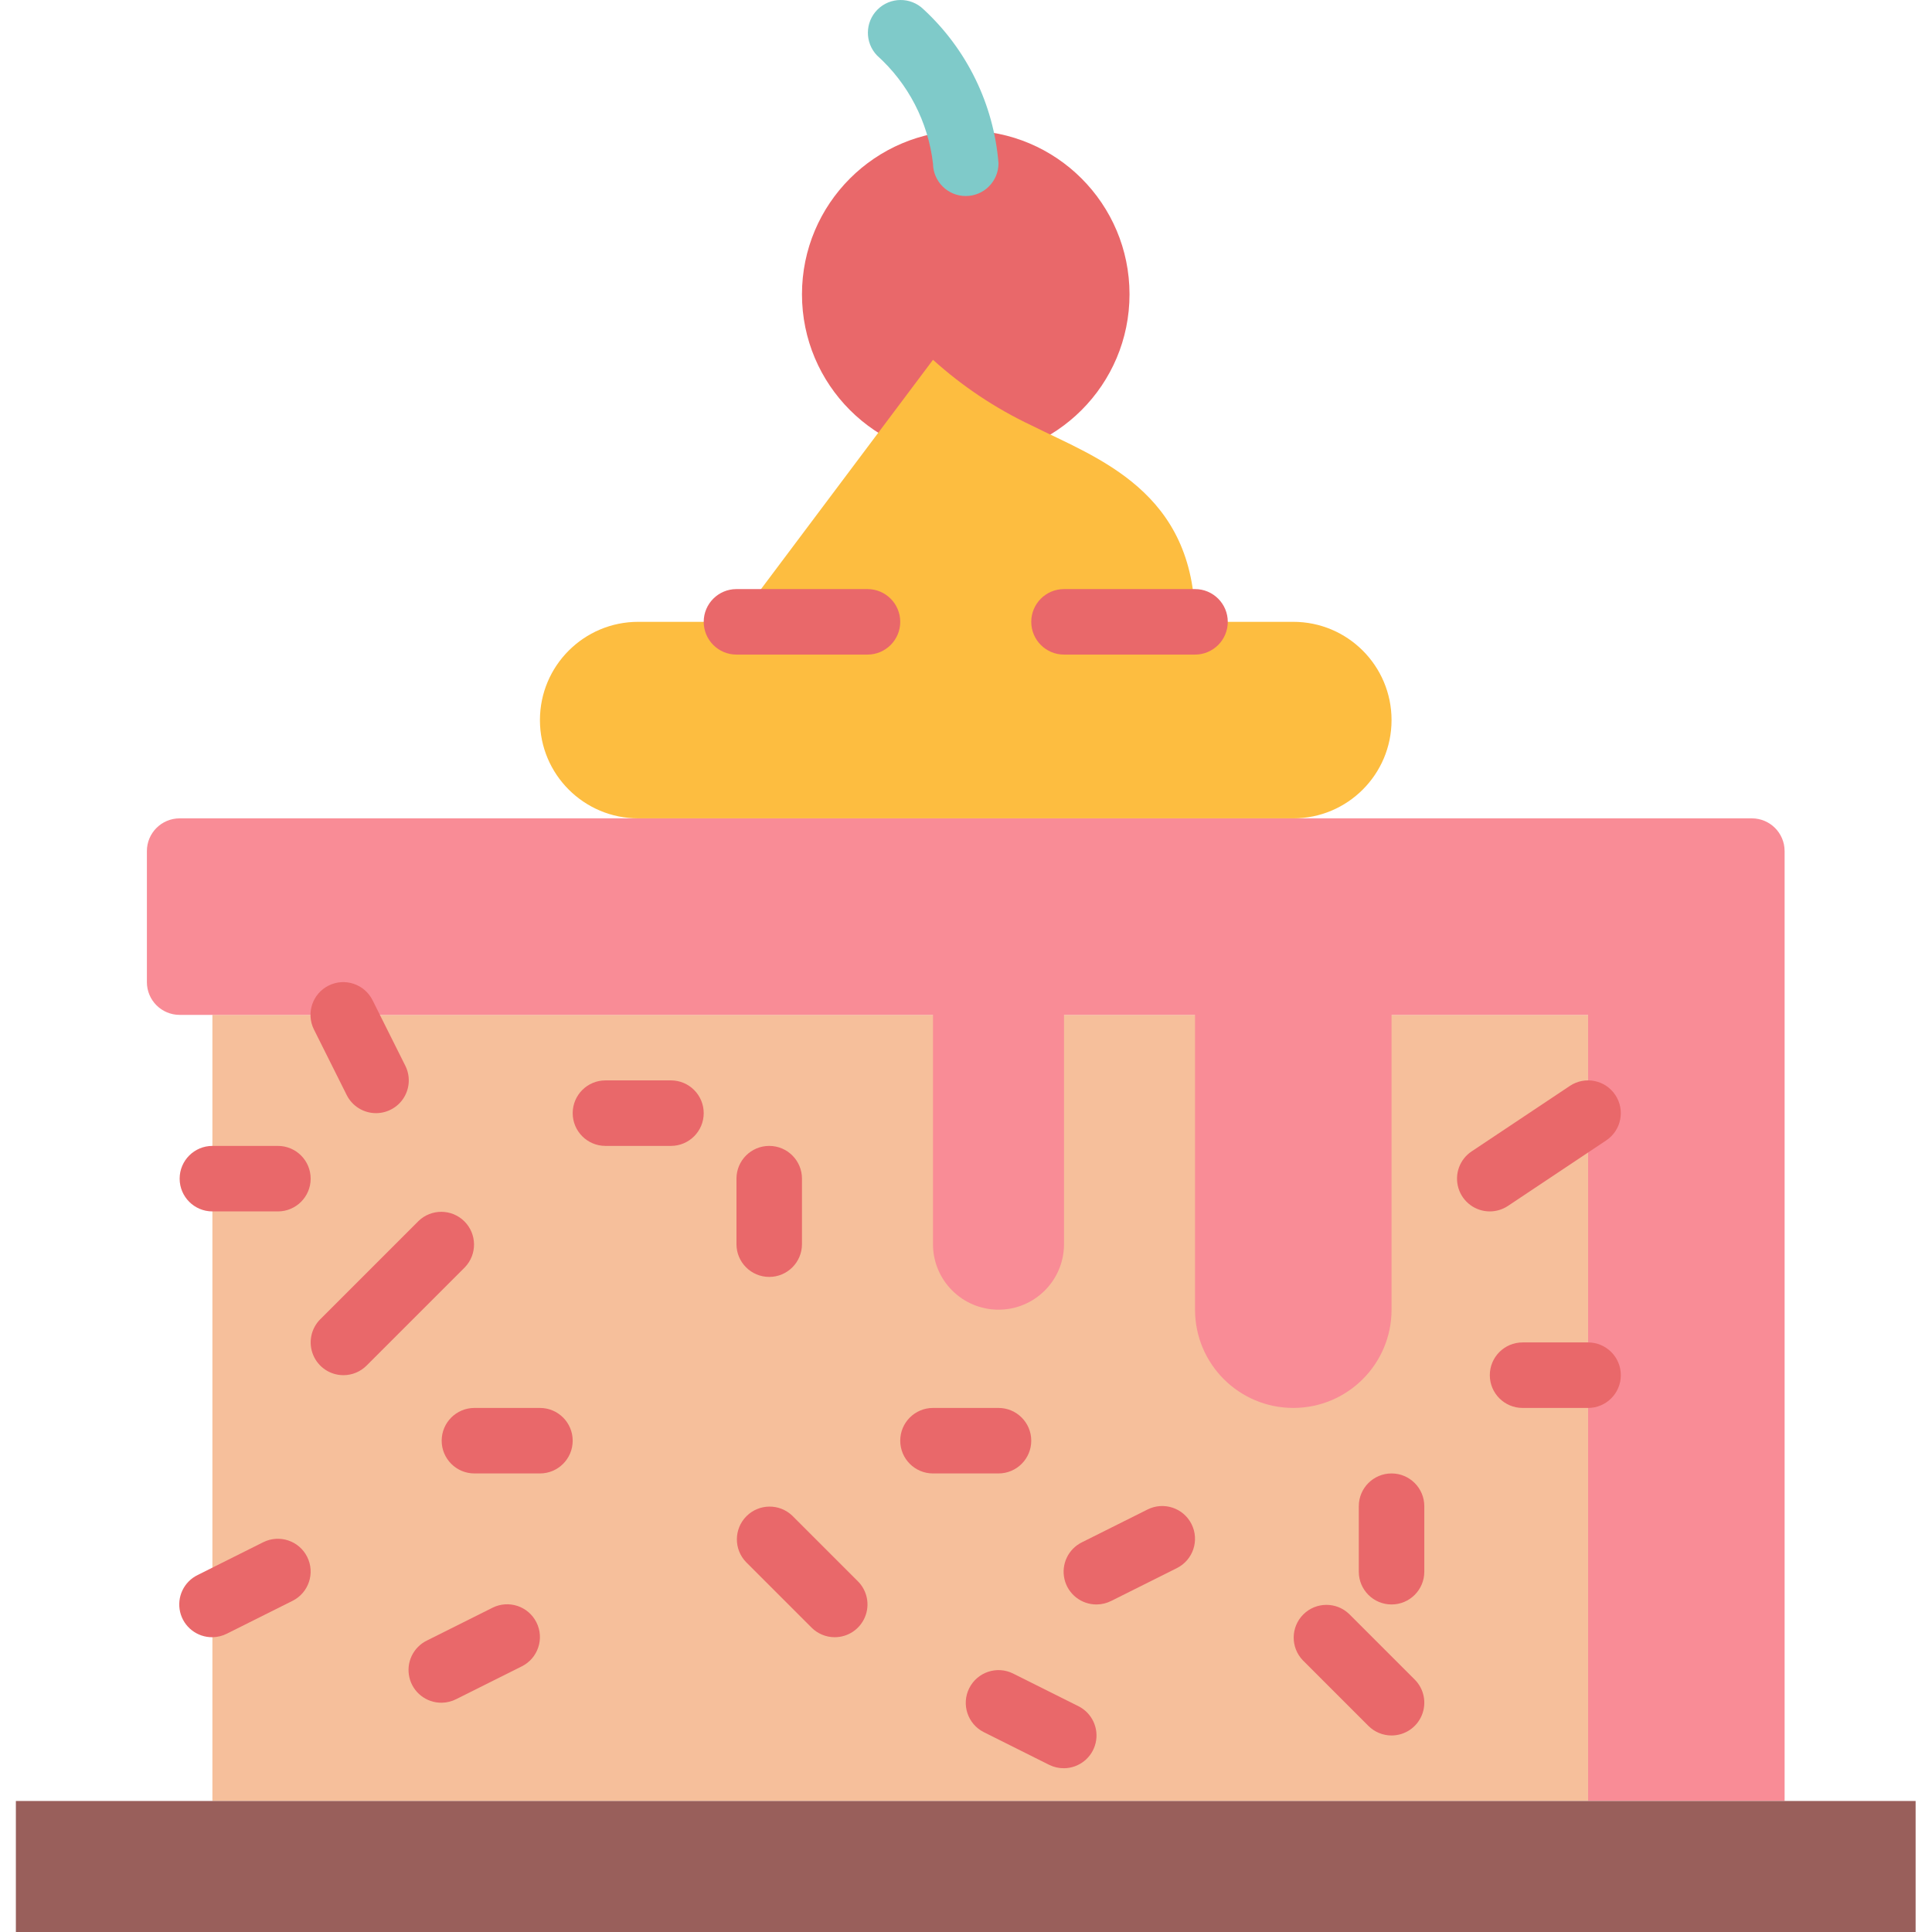 <svg height="471pt" viewBox="-3 0 471 471.878" width="471pt" xmlns="http://www.w3.org/2000/svg"><path d="m48.438 247.879h336v192h-336zm0 0" fill="#f6bf9b"/><path d="m424.438 199.879h-384c-4.418 0-8 3.582-8 8v32c0 4.418 3.582 8 8 8h184v56c0 8.836 7.164 16 16 16 8.84 0 16-7.164 16-16v-56h32v72c0 13.254 10.746 24 24 24 13.258 0 24-10.746 24-24v-72h48v192h48v-232c0-4.418-3.582-8-8-8zm0 0" fill="#f98c96"/><path d="m272.438 71.879c0 22.09-17.906 40-40 40-22.09 0-40-17.91-40-40 0-22.094 17.91-40 40-40 22.094 0 40 17.906 40 40zm0 0" fill="#e9686a"/><path d="m232.438 47.879c-4.387 0-7.953-3.535-8-7.922-1.188-10.168-6.043-19.555-13.656-26.398-3.031-3.141-2.988-8.129.098-11.215 3.086-3.086 8.078-3.129 11.215-.098 10.625 9.797 17.172 23.23 18.344 37.633 0 4.418-3.582 8-8 8zm0 0" fill="#7fcac9"/><path d="m312.438 151.879h-24c0-32-24-40-40-48-8.738-4.133-16.824-9.523-24-16l-48 64h-24c-13.254 0-24 10.742-24 24 0 13.254 10.746 24 24 24h160c13.258 0 24-10.746 24-24 0-13.258-10.742-24-24-24zm0 0" fill="#fdbd40"/><path d="m.438 439.879h464v32h-464zm0 0" fill="#995f5b"/><g fill="#e9686a"><path d="m208.438 159.879h-32c-4.418 0-8-3.582-8-8 0-4.418 3.582-8 8-8h32c4.418 0 8 3.582 8 8 0 4.418-3.582 8-8 8zm0 0"/><path d="m288.438 159.879h-32c-4.418 0-8-3.582-8-8 0-4.418 3.582-8 8-8h32c4.418 0 8 3.582 8 8 0 4.418-3.582 8-8 8zm0 0"/><path d="m80.438 335.879c-3.234 0-6.148-1.949-7.387-4.941-1.238-2.988-.555-6.43 1.73-8.715l24-24c3.141-3.031 8.129-2.988 11.215.098 3.086 3.086 3.129 8.074.098 11.215l-24 24c-1.5 1.5-3.535 2.344-5.656 2.344zm0 0"/><path d="m128.438 359.879h-16c-4.418 0-8-3.582-8-8 0-4.418 3.582-8 8-8h16c4.418 0 8 3.582 8 8 0 4.418-3.582 8-8 8zm0 0"/><path d="m200.438 399.879c-2.121 0-4.156-.844-5.656-2.344l-16-16c-3.031-3.141-2.988-8.129.098-11.215 3.086-3.086 8.078-3.129 11.215-.098l16 16c2.289 2.285 2.973 5.727 1.734 8.715-1.238 2.992-4.152 4.941-7.391 4.941zm0 0"/><path d="m240.438 359.879h-16c-4.418 0-8-3.582-8-8 0-4.418 3.582-8 8-8h16c4.418 0 8 3.582 8 8 0 4.418-3.582 8-8 8zm0 0"/><path d="m184.438 311.879c-4.418 0-8-3.582-8-8v-16c0-4.418 3.582-8 8-8s8 3.582 8 8v16c0 4.418-3.582 8-8 8zm0 0"/><path d="m104.438 415.879c-3.746.043-7.023-2.516-7.883-6.164-.859-3.648.926-7.402 4.301-9.039l16-8c3.953-1.973 8.762-.367 10.734 3.586 1.977 3.953.371 8.762-3.582 10.734l-16 8c-1.105.566-2.328.867-3.57.883zm0 0"/><path d="m336.438 423.879c-2.121 0-4.156-.844-5.656-2.344l-16-16c-3.031-3.141-2.988-8.129.098-11.215 3.086-3.086 8.078-3.129 11.215-.098l16 16c2.289 2.285 2.973 5.727 1.734 8.715-1.238 2.992-4.152 4.941-7.391 4.941zm0 0"/><path d="m336.438 391.879c-4.418 0-8-3.582-8-8v-16c0-4.418 3.582-8 8-8s8 3.582 8 8v16c0 4.418-3.582 8-8 8zm0 0"/><path d="m264.438 391.879c-3.746.043-7.023-2.516-7.883-6.164-.859-3.648.926-7.402 4.301-9.039l16-8c3.953-1.973 8.762-.367 10.734 3.586 1.977 3.953.371 8.762-3.582 10.734l-16 8c-1.105.566-2.328.867-3.57.883zm0 0"/><path d="m256.438 431.879c-1.234.012-2.453-.262-3.566-.801l-16-8c-3.953-1.977-5.559-6.781-3.586-10.738 1.977-3.953 6.785-5.559 10.738-3.582l16 8c3.277 1.68 4.984 5.379 4.137 8.965-.852 3.586-4.039 6.125-7.723 6.156zm0 0"/><path d="m360.438 295.879c-3.527.004-6.641-2.305-7.664-5.68-1.023-3.375.281-7.02 3.219-8.977l24-16c3.676-2.453 8.641-1.461 11.094 2.215 2.453 3.676 1.461 8.645-2.215 11.098l-24 16c-1.312.875-2.855 1.34-4.434 1.344zm0 0"/><path d="m384.438 343.879h-16c-4.418 0-8-3.582-8-8 0-4.418 3.582-8 8-8h16c4.418 0 8 3.582 8 8 0 4.418-3.582 8-8 8zm0 0"/><path d="m88.438 271.879c-3.047.016-5.836-1.699-7.199-4.426l-8-16c-1.973-3.953-.371-8.762 3.586-10.734 3.953-1.977 8.758-.371 10.734 3.582l8 16c1.238 2.477 1.105 5.414-.34 7.77-1.449 2.355-4.016 3.793-6.781 3.809zm0 0"/><path d="m64.438 295.879h-16c-4.418 0-8-3.582-8-8 0-4.418 3.582-8 8-8h16c4.418 0 8 3.582 8 8 0 4.418-3.582 8-8 8zm0 0"/><path d="m160.438 279.879h-16c-4.418 0-8-3.582-8-8 0-4.418 3.582-8 8-8h16c4.418 0 8 3.582 8 8 0 4.418-3.582 8-8 8zm0 0"/><path d="m48.438 399.879c-3.746.043-7.023-2.516-7.883-6.164-.859-3.648.926-7.402 4.301-9.039l16-8c3.953-1.973 8.762-.367 10.734 3.586 1.977 3.953.371 8.762-3.582 10.734l-16 8c-1.105.566-2.328.867-3.57.883zm0 0"/></g></svg>